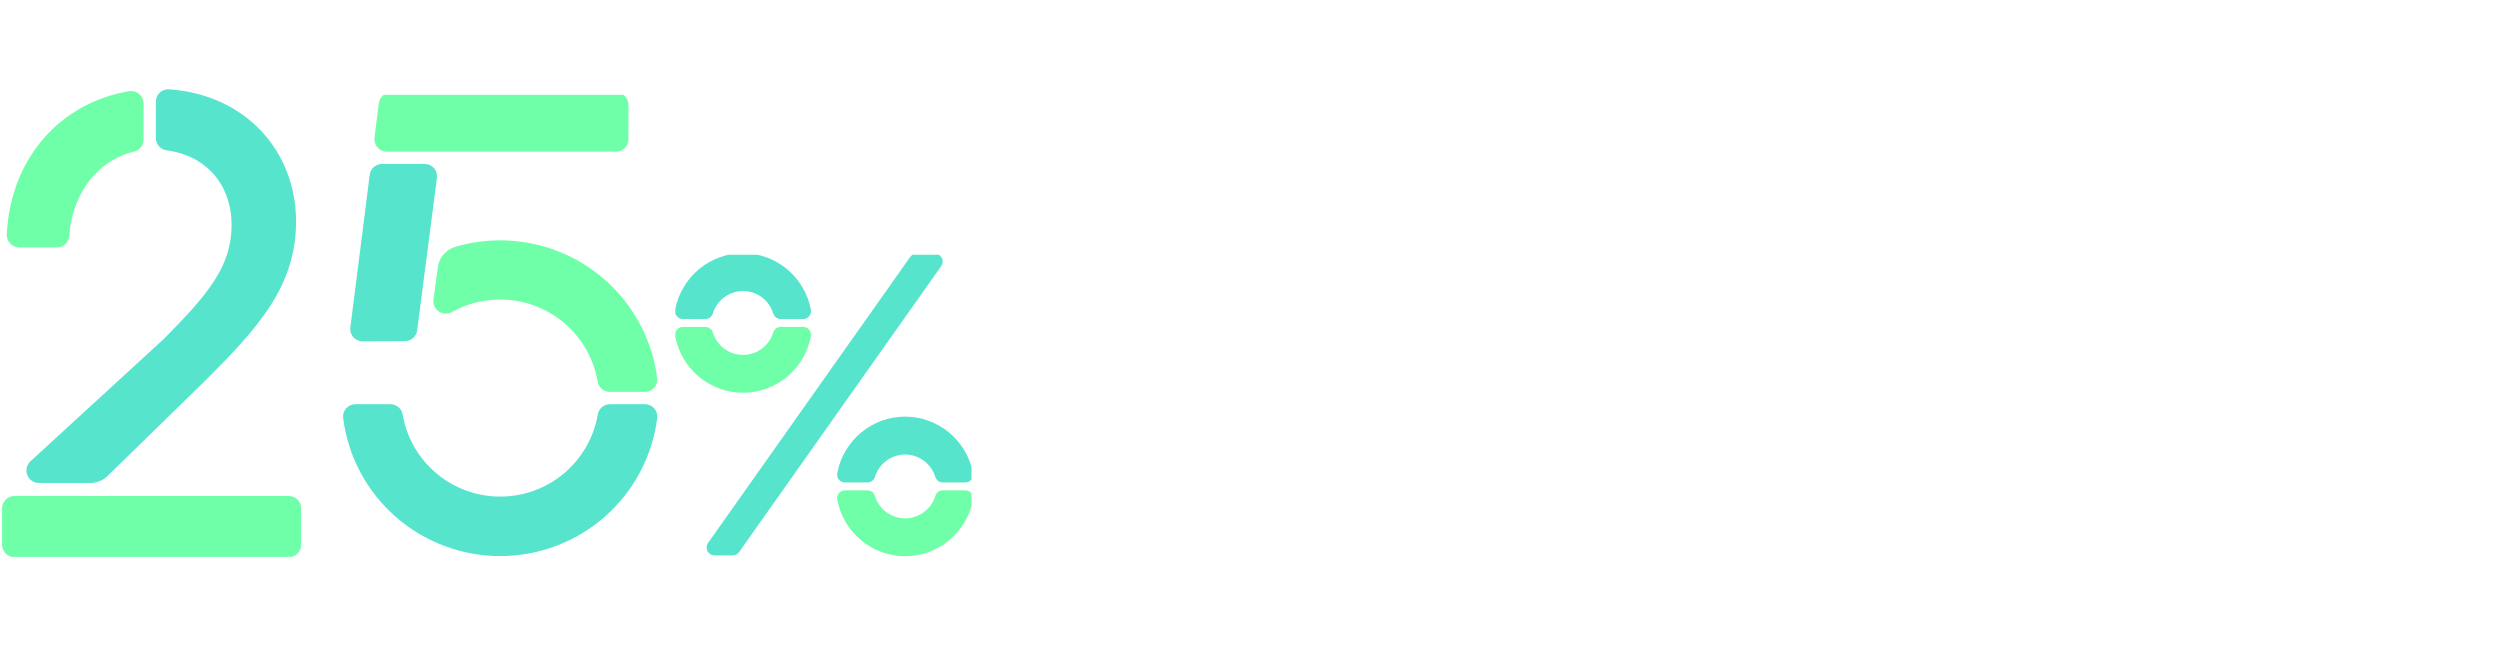 <svg width="422" height="110" viewBox="0 0 422 110" fill="none" xmlns="http://www.w3.org/2000/svg">
<g clip-path="url(#clip0_515_1306)">
<path d="M102.956 68.233C102.46 68.233 101.98 68.41 101.603 68.731C101.226 69.052 100.976 69.496 100.897 69.984C100.234 73.856 98.218 77.369 95.205 79.903C92.192 82.436 88.378 83.825 84.436 83.825C80.494 83.825 76.679 82.436 73.666 79.903C70.653 77.369 68.637 73.856 67.974 69.984C67.895 69.496 67.645 69.052 67.268 68.731C66.891 68.41 66.412 68.233 65.916 68.233H60.008C59.712 68.23 59.418 68.291 59.147 68.411C58.876 68.531 58.633 68.707 58.436 68.927C58.238 69.148 58.09 69.407 58.001 69.689C57.913 69.971 57.885 70.269 57.921 70.562C58.733 76.998 61.874 82.916 66.756 87.207C71.637 91.498 77.922 93.866 84.431 93.866C90.941 93.866 97.226 91.498 102.107 87.207C106.989 82.916 110.13 76.998 110.942 70.562C110.978 70.269 110.95 69.971 110.861 69.689C110.773 69.407 110.625 69.148 110.427 68.927C110.23 68.707 109.987 68.531 109.716 68.411C109.445 68.291 109.151 68.23 108.855 68.233H102.956Z" fill="#57E4CD"/>
<path d="M106.083 23.511V17.687C106.083 17.135 105.863 16.606 105.471 16.216C105.08 15.826 104.549 15.607 103.995 15.607H66.037C65.526 15.602 65.031 15.785 64.646 16.12C64.262 16.455 64.013 16.919 63.949 17.424L63.206 23.249C63.169 23.543 63.195 23.842 63.283 24.125C63.37 24.409 63.518 24.67 63.716 24.892C63.914 25.114 64.157 25.291 64.429 25.412C64.701 25.532 64.996 25.593 65.293 25.591H103.995C104.549 25.591 105.08 25.372 105.471 24.982C105.863 24.592 106.083 24.062 106.083 23.511Z" fill="#6FFFA8"/>
<path d="M68.358 57.587C68.863 57.584 69.35 57.398 69.729 57.065C70.107 56.731 70.352 56.272 70.416 55.773L73.756 30.013C73.794 29.719 73.767 29.42 73.68 29.136C73.592 28.853 73.444 28.592 73.246 28.37C73.048 28.148 72.805 27.971 72.533 27.85C72.261 27.73 71.966 27.669 71.669 27.671H64.5C63.989 27.667 63.495 27.85 63.11 28.185C62.725 28.52 62.477 28.984 62.413 29.489L59.136 55.282C59.098 55.576 59.124 55.875 59.212 56.159C59.3 56.442 59.448 56.703 59.645 56.925C59.843 57.147 60.086 57.324 60.358 57.445C60.63 57.565 60.925 57.627 61.223 57.624L68.358 57.587Z" fill="#57E4CD"/>
<path d="M110.934 63.823C110.445 60 109.128 56.328 107.076 53.061C105.023 49.795 102.284 47.011 99.046 44.903C95.808 42.794 92.15 41.411 88.323 40.85C84.497 40.288 80.594 40.561 76.883 41.649C76.1 41.874 75.4 42.322 74.87 42.939C74.339 43.556 74.001 44.313 73.898 45.119L73.172 50.602C73.124 50.982 73.183 51.368 73.342 51.717C73.5 52.067 73.753 52.365 74.071 52.58C74.389 52.796 74.761 52.919 75.145 52.937C75.53 52.955 75.911 52.867 76.249 52.682C78.582 51.378 81.195 50.651 83.868 50.563C86.542 50.476 89.198 51.029 91.612 52.177C94.026 53.325 96.128 55.035 97.741 57.161C99.354 59.288 100.431 61.769 100.881 64.397C100.959 64.885 101.209 65.329 101.586 65.65C101.963 65.971 102.443 66.148 102.939 66.148H108.842C109.139 66.151 109.432 66.091 109.704 65.972C109.975 65.852 110.218 65.677 110.416 65.457C110.613 65.237 110.762 64.977 110.851 64.695C110.941 64.414 110.969 64.116 110.934 63.823Z" fill="#6FFFA8"/>
</g>
<g clip-path="url(#clip1_515_1306)">
<path d="M157.808 42.817H154.717C154.507 42.817 154.299 42.868 154.112 42.965C153.925 43.062 153.764 43.203 153.641 43.376L119.523 91.645C119.383 91.844 119.299 92.078 119.282 92.321C119.265 92.565 119.314 92.808 119.425 93.025C119.536 93.242 119.704 93.424 119.91 93.551C120.117 93.678 120.354 93.746 120.596 93.746H123.687C123.898 93.746 124.105 93.696 124.293 93.599C124.48 93.501 124.641 93.36 124.763 93.187L158.882 44.918C159.022 44.719 159.106 44.486 159.123 44.242C159.14 43.999 159.091 43.755 158.98 43.538C158.869 43.321 158.701 43.139 158.494 43.012C158.288 42.885 158.05 42.818 157.808 42.817Z" fill="#57E4CD"/>
<path d="M131.776 55.184C131.496 55.185 131.224 55.276 130.999 55.443C130.774 55.61 130.607 55.845 130.523 56.114C130.187 57.214 129.51 58.175 128.592 58.858C127.674 59.541 126.563 59.91 125.423 59.91C124.282 59.91 123.171 59.541 122.253 58.858C121.335 58.175 120.659 57.214 120.322 56.114C120.238 55.846 120.071 55.611 119.846 55.444C119.621 55.278 119.349 55.187 119.069 55.186H115.261C115.065 55.186 114.872 55.229 114.695 55.314C114.518 55.398 114.362 55.521 114.238 55.674C114.114 55.827 114.025 56.005 113.978 56.197C113.931 56.389 113.927 56.589 113.966 56.782C114.485 59.462 115.912 61.876 118.002 63.612C120.092 65.348 122.715 66.297 125.423 66.297C128.13 66.297 130.754 65.348 132.844 63.612C134.934 61.876 136.36 59.462 136.879 56.782C136.918 56.589 136.914 56.389 136.867 56.197C136.82 56.005 136.731 55.827 136.607 55.674C136.483 55.521 136.327 55.398 136.15 55.314C135.973 55.229 135.78 55.186 135.584 55.186L131.776 55.184Z" fill="#6FFFA8"/>
<path d="M119.069 53.853C119.349 53.852 119.621 53.762 119.846 53.594C120.072 53.427 120.238 53.192 120.322 52.923C120.659 51.824 121.335 50.862 122.253 50.179C123.171 49.496 124.282 49.127 125.423 49.127C126.563 49.127 127.674 49.496 128.592 50.179C129.51 50.862 130.187 51.824 130.523 52.923C130.607 53.191 130.774 53.426 130.999 53.593C131.225 53.76 131.496 53.85 131.776 53.851H135.584C135.78 53.851 135.973 53.808 136.15 53.723C136.327 53.639 136.483 53.516 136.607 53.363C136.731 53.211 136.82 53.032 136.867 52.84C136.914 52.648 136.918 52.449 136.879 52.255C136.36 49.575 134.934 47.161 132.844 45.425C130.754 43.689 128.13 42.74 125.423 42.74C122.715 42.74 120.092 43.689 118.002 45.425C115.912 47.161 114.485 49.575 113.966 52.255C113.927 52.449 113.931 52.648 113.978 52.84C114.025 53.032 114.114 53.211 114.238 53.363C114.362 53.516 114.518 53.639 114.695 53.723C114.872 53.808 115.065 53.851 115.261 53.851L119.069 53.853Z" fill="#57E4CD"/>
<path d="M146.429 81.443C146.708 81.442 146.98 81.353 147.206 81.186C147.432 81.02 147.599 80.786 147.684 80.517C148.019 79.418 148.696 78.455 149.614 77.772C150.531 77.088 151.642 76.72 152.783 76.72C153.924 76.72 155.035 77.088 155.953 77.772C156.87 78.455 157.547 79.418 157.882 80.517C157.967 80.786 158.135 81.02 158.36 81.186C158.586 81.353 158.858 81.442 159.138 81.443H162.943C163.139 81.444 163.333 81.4 163.51 81.316C163.688 81.232 163.844 81.109 163.968 80.956C164.093 80.803 164.182 80.624 164.229 80.433C164.276 80.241 164.28 80.041 164.241 79.847C163.723 77.166 162.297 74.749 160.207 73.012C158.116 71.275 155.492 70.325 152.783 70.325C150.074 70.325 147.45 71.275 145.359 73.012C143.269 74.749 141.843 77.166 141.325 79.847C141.286 80.04 141.29 80.24 141.337 80.432C141.384 80.624 141.473 80.802 141.597 80.955C141.721 81.108 141.877 81.231 142.054 81.315C142.231 81.4 142.425 81.443 142.62 81.443H146.429Z" fill="#57E4CD"/>
<path d="M159.138 82.773C158.858 82.773 158.585 82.864 158.36 83.03C158.134 83.197 157.967 83.432 157.882 83.701C157.547 84.801 156.87 85.763 155.953 86.446C155.035 87.13 153.924 87.499 152.783 87.499C151.642 87.499 150.531 87.13 149.614 86.446C148.696 85.763 148.019 84.801 147.684 83.701C147.599 83.432 147.432 83.197 147.207 83.03C146.981 82.864 146.708 82.773 146.429 82.773H142.62C142.425 82.772 142.231 82.816 142.054 82.9C141.877 82.985 141.721 83.108 141.597 83.261C141.473 83.413 141.384 83.592 141.337 83.784C141.29 83.975 141.286 84.175 141.325 84.369C141.843 87.05 143.269 89.466 145.359 91.204C147.45 92.941 150.074 93.891 152.783 93.891C155.492 93.891 158.116 92.941 160.207 91.204C162.297 89.466 163.723 87.05 164.241 84.369C164.28 84.175 164.276 83.975 164.229 83.783C164.182 83.591 164.093 83.412 163.968 83.26C163.844 83.107 163.688 82.984 163.51 82.9C163.333 82.815 163.139 82.772 162.943 82.773H159.138Z" fill="#6FFFA8"/>
</g>
<g clip-path="url(#clip2_515_1306)">
<path d="M24.23 23.548V17.467C24.231 17.163 24.166 16.863 24.041 16.587C23.916 16.311 23.733 16.065 23.505 15.867C23.277 15.669 23.009 15.524 22.72 15.441C22.431 15.357 22.128 15.339 21.831 15.385C10.054 17.354 1.757 26.849 1.141 39.55C1.127 39.834 1.171 40.119 1.269 40.387C1.367 40.654 1.518 40.898 1.712 41.105C1.907 41.311 2.14 41.476 2.4 41.588C2.659 41.7 2.938 41.758 3.22 41.757H9.622C10.152 41.758 10.662 41.555 11.048 41.188C11.434 40.822 11.668 40.32 11.7 39.785C12.212 32.636 16.444 27.055 22.634 25.592C23.088 25.482 23.493 25.221 23.782 24.85C24.072 24.479 24.23 24.021 24.23 23.548Z" fill="#6FFFA8"/>
<path d="M39.088 37.985C39.088 44.978 35.138 49.642 27.672 57.191L5.145 77.86C4.834 78.145 4.616 78.519 4.52 78.932C4.423 79.345 4.453 79.778 4.604 80.174C4.755 80.57 5.021 80.91 5.367 81.15C5.712 81.39 6.122 81.519 6.541 81.519H15.271C16.349 81.52 17.385 81.098 18.161 80.341L34.827 64.075C43.498 55.412 49.975 48.309 49.975 37.43C49.975 25.411 41.366 15.982 28.566 15.074C28.278 15.049 27.989 15.084 27.715 15.179C27.442 15.273 27.192 15.424 26.979 15.622C26.767 15.82 26.598 16.06 26.482 16.328C26.367 16.595 26.308 16.884 26.309 17.176V23.278C26.305 23.796 26.491 24.297 26.83 24.685C27.169 25.073 27.638 25.321 28.146 25.381C34.802 26.264 39.088 31.172 39.088 37.985Z" fill="#57E4CD"/>
<path d="M14.669 83.719H2.426C1.875 83.719 1.346 83.94 0.956 84.335C0.566 84.729 0.347 85.264 0.347 85.821V91.949C0.347 92.506 0.566 93.041 0.956 93.436C1.346 93.83 1.875 94.051 2.426 94.051H48.757C49.309 94.051 49.837 93.83 50.227 93.436C50.617 93.041 50.836 92.506 50.836 91.949V85.83C50.836 85.272 50.617 84.737 50.227 84.343C49.837 83.949 49.309 83.727 48.757 83.727H14.669V83.719Z" fill="#6FFFA8"/>
</g>
<defs>
<clipPath id="clip0_515_1306">
<rect width="53" height="78" fill="white" transform="translate(58 16)"/>
</clipPath>
<clipPath id="clip1_515_1306">
<rect width="50" height="51" fill="white" transform="translate(114 43)"/>
</clipPath>
<clipPath id="clip2_515_1306">
<rect width="51" height="79" fill="white" transform="translate(0 15)"/>
</clipPath>
</defs>
</svg>
